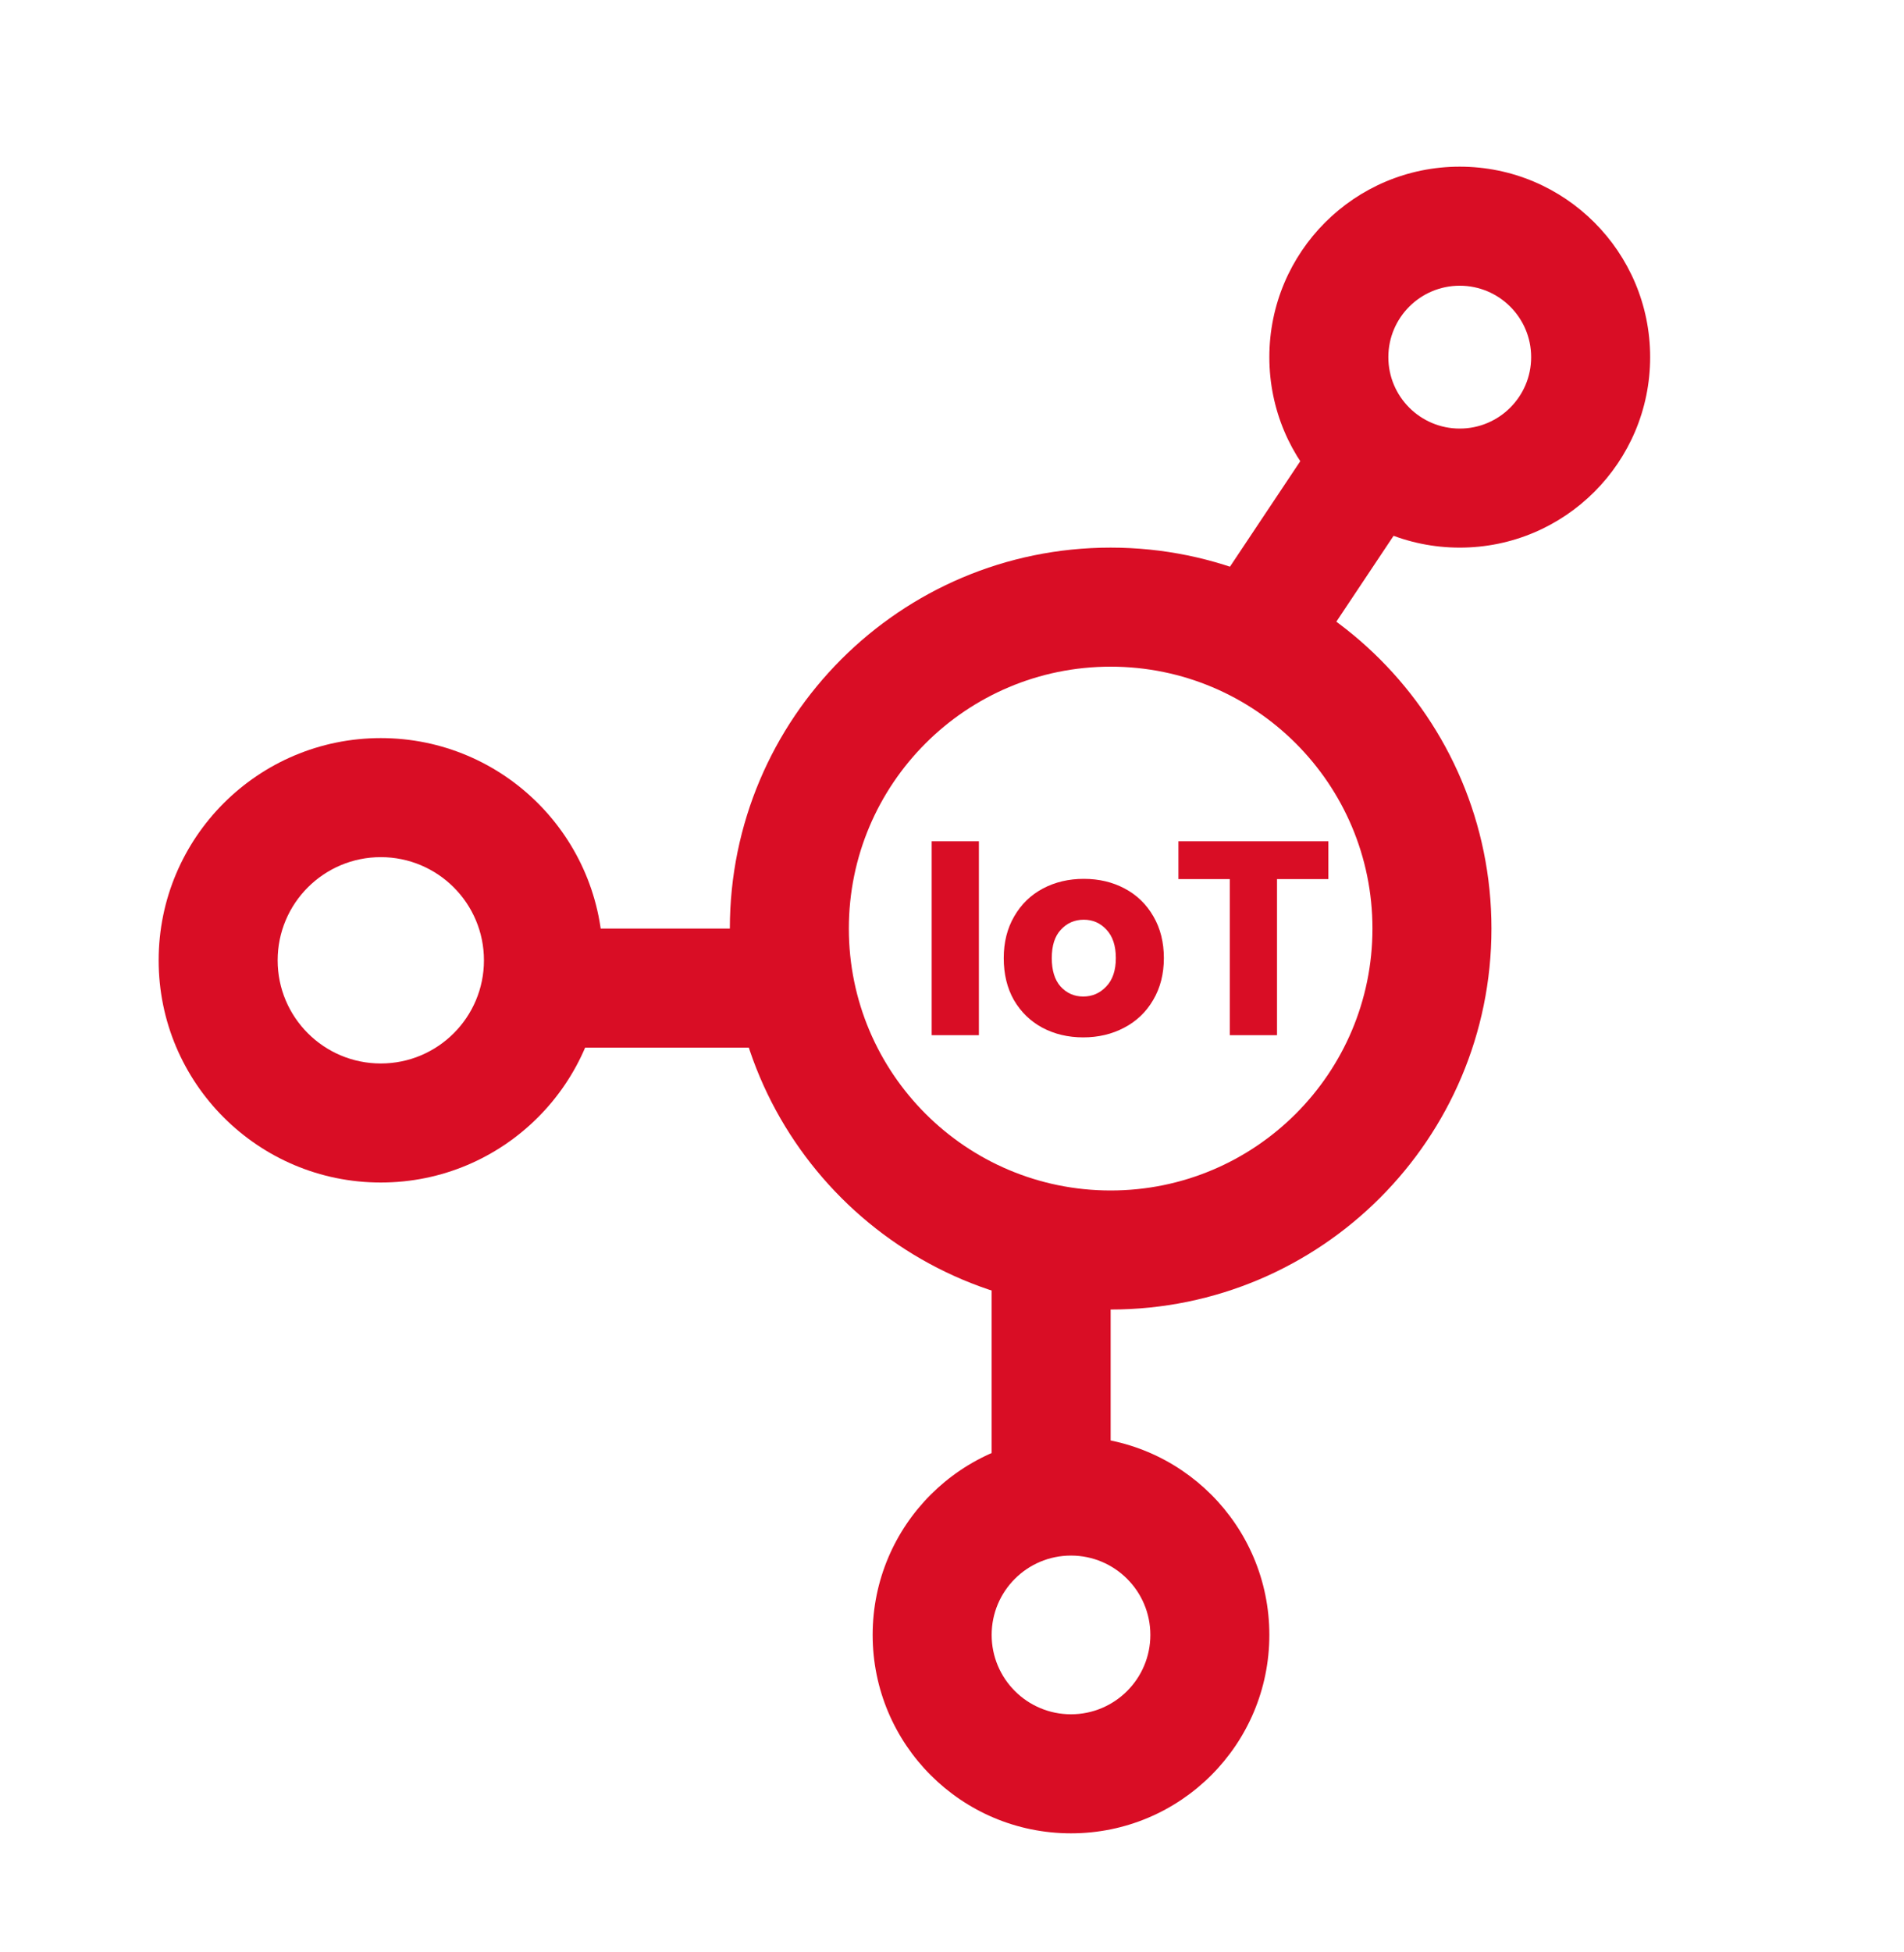 <svg width="40" height="41" viewBox="0 0 40 41" fill="none" xmlns="http://www.w3.org/2000/svg">
<path fill-rule="evenodd" clip-rule="evenodd" d="M23.333 25C26.371 25 28.833 22.538 28.833 19.5C28.833 16.462 26.371 14 23.333 14C20.296 14 17.833 16.462 17.833 19.5C17.833 22.538 20.296 25 23.333 25ZM23.333 27.5C27.752 27.5 31.333 23.918 31.333 19.5C31.333 15.082 27.752 11.5 23.333 11.5C18.915 11.5 15.333 15.082 15.333 19.5C15.333 23.918 18.915 27.5 23.333 27.5Z" fill="#D90D25"/>
<path fill-rule="evenodd" clip-rule="evenodd" d="M30.667 9C31.495 9 32.167 8.328 32.167 7.5C32.167 6.672 31.495 6 30.667 6C29.838 6 29.167 6.672 29.167 7.5C29.167 8.328 29.838 9 30.667 9ZM30.667 11.5C32.876 11.5 34.667 9.709 34.667 7.5C34.667 5.291 32.876 3.5 30.667 3.5C28.457 3.5 26.667 5.291 26.667 7.5C26.667 9.709 28.457 11.5 30.667 11.5Z" fill="#D90D25"/>
<path fill-rule="evenodd" clip-rule="evenodd" d="M8 22.333C9.197 22.333 10.167 21.363 10.167 20.167C10.167 18.97 9.197 18 8 18C6.803 18 5.833 18.97 5.833 20.167C5.833 21.363 6.803 22.333 8 22.333ZM8 24.833C10.577 24.833 12.667 22.744 12.667 20.167C12.667 17.589 10.577 15.5 8 15.5C5.423 15.5 3.333 17.589 3.333 20.167C3.333 22.744 5.423 24.833 8 24.833Z" fill="#D90D25"/>
<path fill-rule="evenodd" clip-rule="evenodd" d="M22.5 36C23.42 36 24.167 35.254 24.167 34.333C24.167 33.413 23.42 32.667 22.5 32.667C21.579 32.667 20.833 33.413 20.833 34.333C20.833 35.254 21.579 36 22.5 36ZM22.5 38.5C24.801 38.5 26.667 36.635 26.667 34.333C26.667 32.032 24.801 30.167 22.5 30.167C20.199 30.167 18.333 32.032 18.333 34.333C18.333 36.635 20.199 38.5 22.5 38.5Z" fill="#D90D25"/>
<path fill-rule="evenodd" clip-rule="evenodd" d="M23.333 26.167V31.5H20.833V26.167H23.333Z" fill="#D90D25"/>
<path fill-rule="evenodd" clip-rule="evenodd" d="M30 10.167L27.333 14.167L25.253 12.78L27.92 8.78L30 10.167Z" fill="#D90D25"/>
<path fill-rule="evenodd" clip-rule="evenodd" d="M11.333 19.5H16.667V22H11.333V19.5Z" fill="#D90D25"/>
<path d="M20.565 17.667V21.739H19.573V17.667H20.565Z" fill="#D90D25"/>
<path d="M22.757 21.785C22.44 21.785 22.154 21.717 21.899 21.582C21.648 21.447 21.448 21.253 21.301 21.002C21.158 20.751 21.087 20.457 21.087 20.12C21.087 19.788 21.16 19.496 21.307 19.244C21.454 18.989 21.655 18.794 21.91 18.659C22.166 18.523 22.452 18.456 22.769 18.456C23.086 18.456 23.372 18.523 23.627 18.659C23.883 18.794 24.084 18.989 24.231 19.244C24.378 19.496 24.451 19.788 24.451 20.12C24.451 20.453 24.376 20.747 24.225 21.002C24.078 21.253 23.875 21.447 23.616 21.582C23.361 21.717 23.074 21.785 22.757 21.785ZM22.757 20.927C22.947 20.927 23.107 20.857 23.239 20.718C23.374 20.579 23.442 20.379 23.442 20.12C23.442 19.861 23.376 19.662 23.245 19.523C23.117 19.384 22.958 19.314 22.769 19.314C22.576 19.314 22.415 19.384 22.288 19.523C22.16 19.658 22.096 19.857 22.096 20.12C22.096 20.379 22.158 20.579 22.282 20.718C22.409 20.857 22.568 20.927 22.757 20.927Z" fill="#D90D25"/>
<path d="M27.907 17.667V18.461H26.828V21.739H25.836V18.461H24.757V17.667H27.907Z" fill="#D90D25"/>
</svg>
